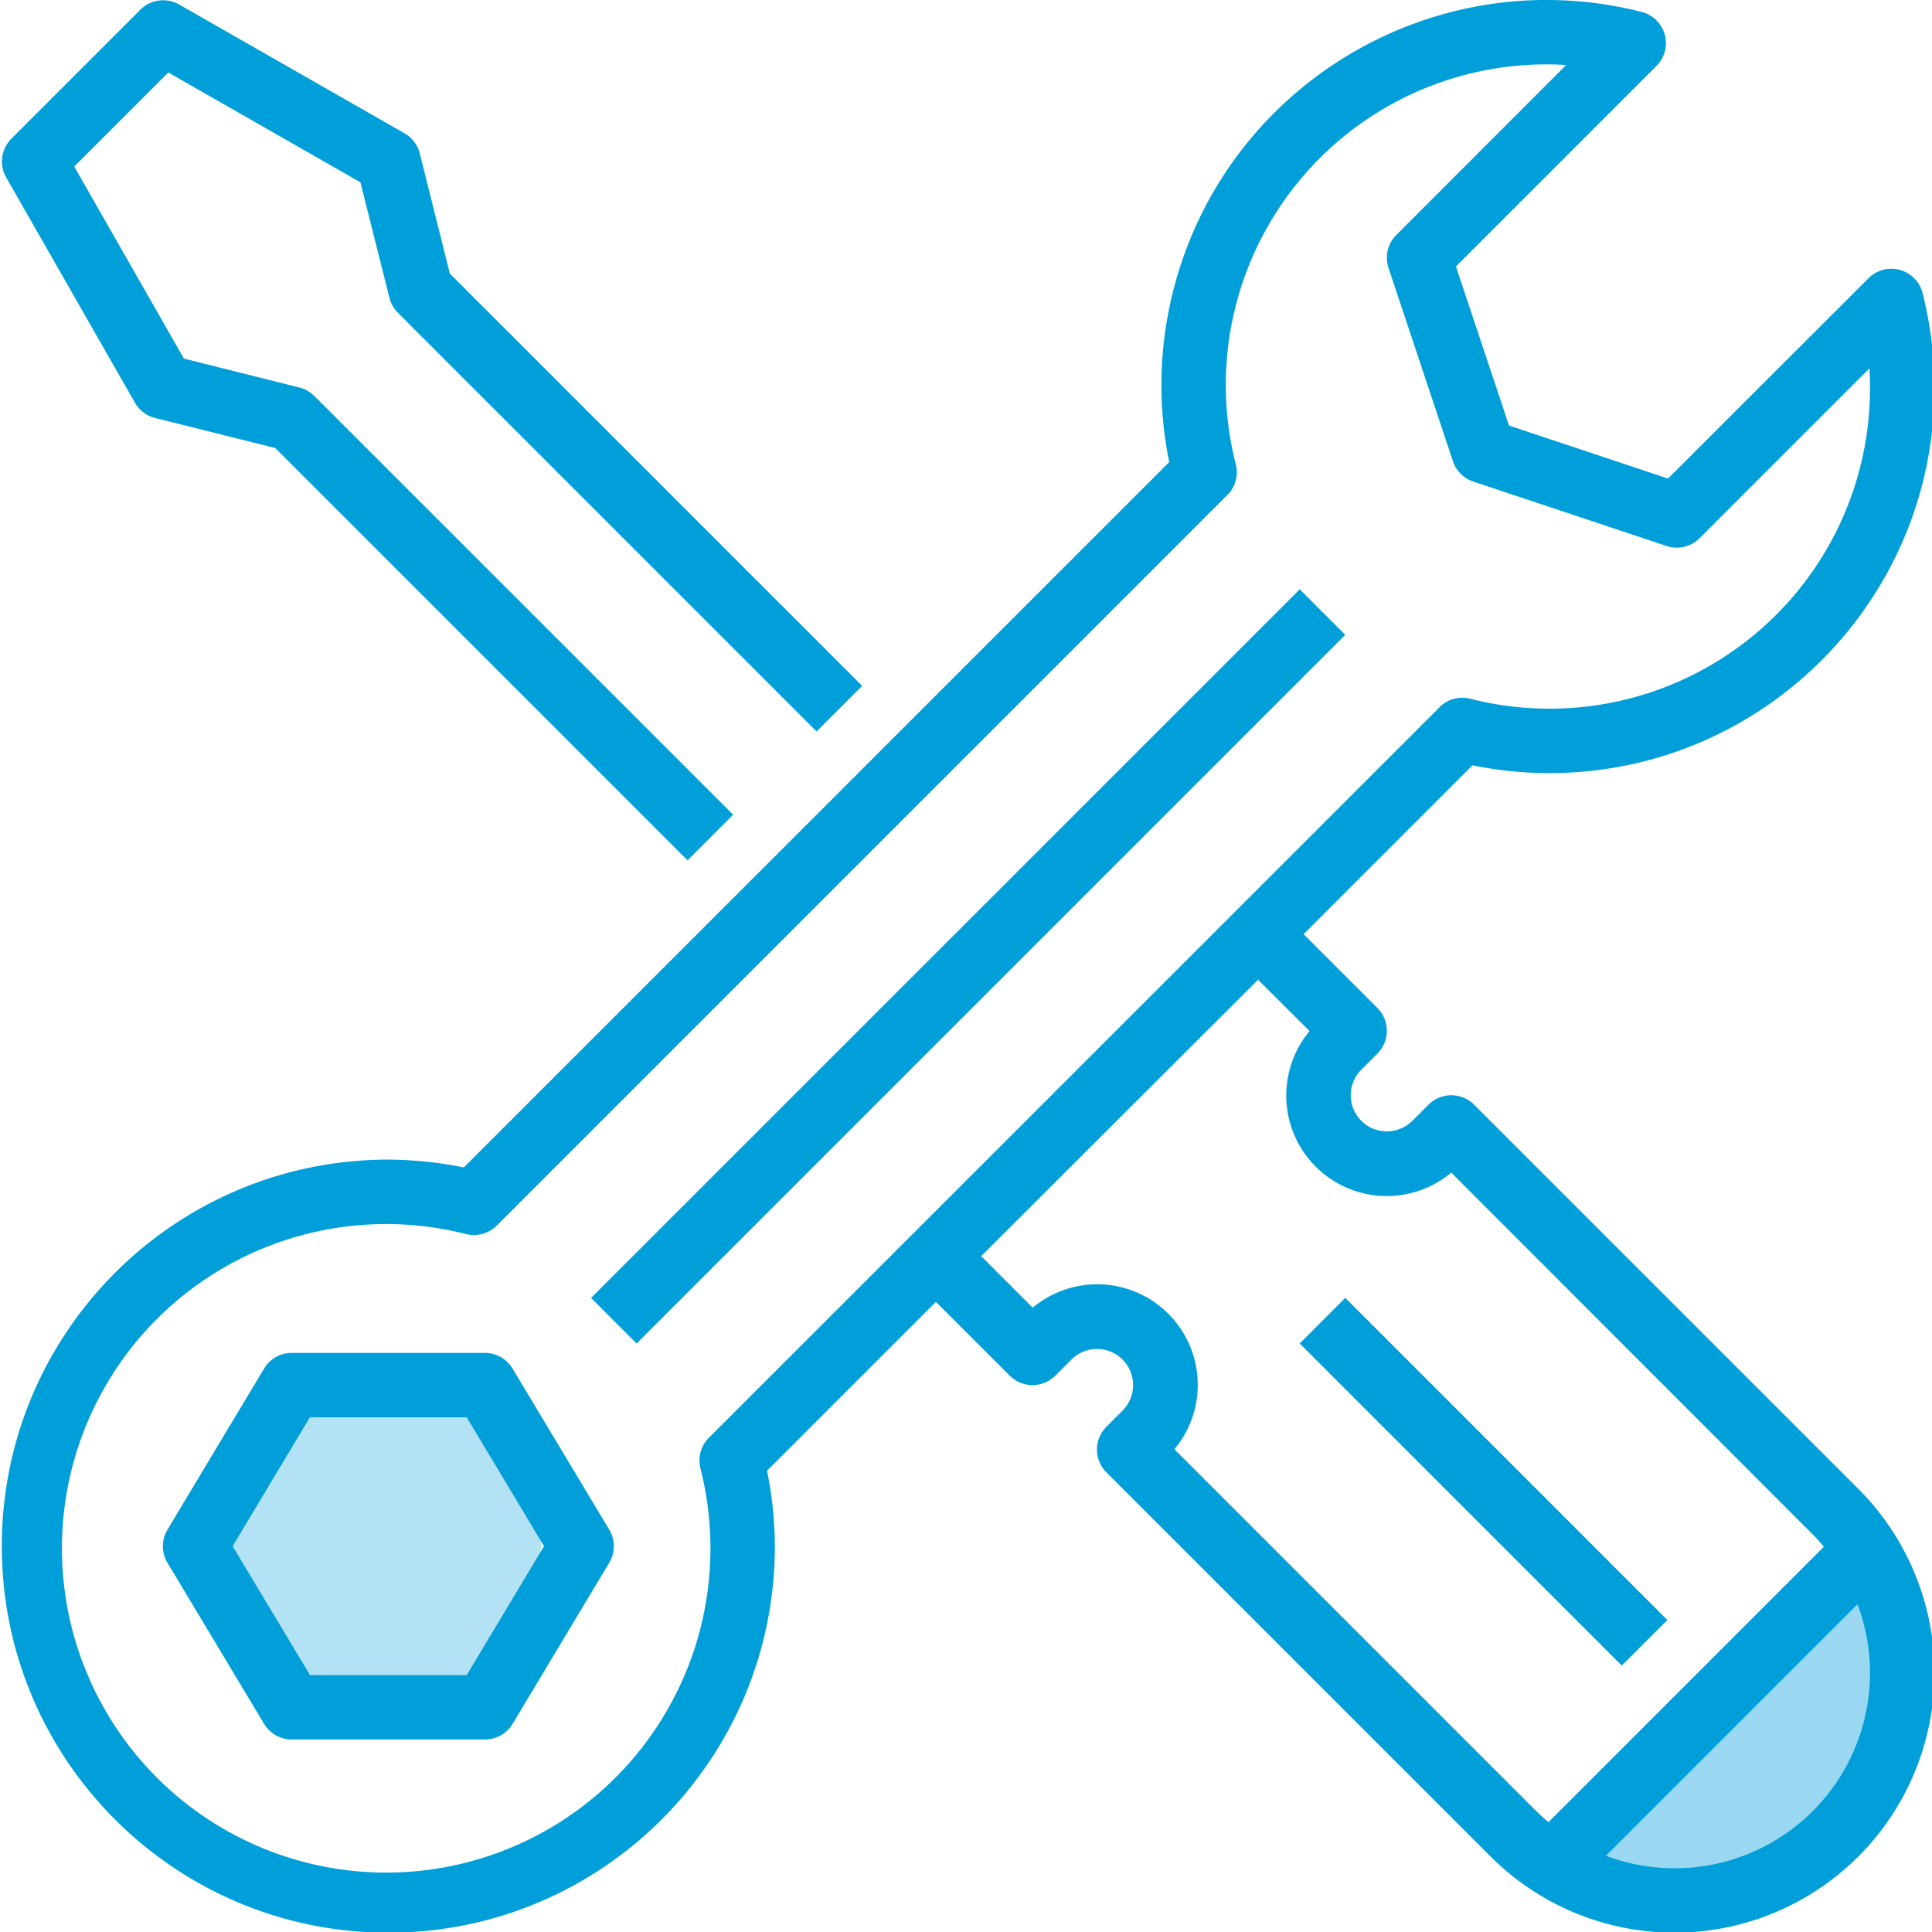 <svg xmlns="http://www.w3.org/2000/svg" width="50" height="50" fill="none" viewBox="0 0 50 50"><g fill="#009fda" clip-path="url(#a)"><circle cx="10" cy="40" r="4" opacity=".3"/><path d="m48 40.5-7.5 7L41 49l3.5.5 4-3 .5-5z" opacity=".4"/><path d="m.157 4.586 3.335 5.836a.83.83 0 0 0 .52.395l3.112.778 10.67 10.67 1.179-1.18L8.136 10.25a.83.83 0 0 0-.387-.22l-2.99-.75-2.838-4.97 2.434-2.434 4.973 2.842.75 2.989a.83.83 0 0 0 .22.387L21.133 18.93l1.179-1.179-10.67-10.67-.778-3.109a.84.84 0 0 0-.395-.522L4.634.116a.834.834 0 0 0-1 .134L.3 3.584a.834.834 0 0 0-.143 1.002M34.815 16.43l-18.34 18.34-1.178-1.18 18.34-18.338zm-21.55 18.989a.83.83 0 0 0-.714-.405H7.55a.83.83 0 0 0-.715.404l-2.5 4.168a.83.83 0 0 0 0 .86l2.5 4.167a.83.83 0 0 0 .715.404h5.001a.83.83 0 0 0 .715-.404l2.5-4.168a.83.83 0 0 0 0-.859zM12.08 43.35H8.022L6.02 40.015l2-3.335h4.059l2 3.335z"/><path d="M40.06 20.008c5.506.019 9.984-4.43 10.003-9.935a10 10 0 0 0-.306-2.485.834.834 0 0 0-1.398-.389l-5.19 5.186-4.116-1.372-1.373-4.116 5.189-5.19a.834.834 0 0 0-.391-1.4c-5.34-1.352-10.764 1.88-12.116 7.22a10 10 0 0 0-.305 2.478c.002.656.07 1.31.203 1.953L12.003 30.214a10 10 0 0 0-1.953-.203C4.526 30.011.047 34.49.047 40.015S4.526 50.018 10.05 50.018c5.525 0 10.003-4.479 10.003-10.003a10 10 0 0 0-.202-1.953l4.37-4.371 1.912 1.911a.834.834 0 0 0 1.179 0l.416-.416a.934.934 0 0 1 1.324 1.32l-.002.002-.416.416a.834.834 0 0 0 0 1.18l9.944 9.943a6.728 6.728 0 1 0 9.515-9.515l-9.944-9.943a.834.834 0 0 0-1.179 0l-.417.416a.934.934 0 1 1-1.324-1.32l.002-.002.417-.417a.834.834 0 0 0 0-1.178l-1.911-1.912 4.37-4.37a10 10 0 0 0 1.953.202m3.275 28.343c-.605 0-1.206-.11-1.773-.323l6.51-6.511a5.055 5.055 0 0 1-4.737 6.834m-9.443-21.666a2.602 2.602 0 0 0 3.667 3.663l9.355 9.363q.152.154.288.319l-7.127 7.127a5 5 0 0 1-.319-.288l-9.362-9.363a2.602 2.602 0 0 0-3.667-3.663l-1.334-1.334 7.165-7.154zm3.366-8.384-18.91 18.907a.83.83 0 0 0-.221.792 8.392 8.392 0 1 1-6.062-6.062.84.84 0 0 0 .792-.22l18.906-18.907a.83.83 0 0 0 .22-.792 8.296 8.296 0 0 1 8.55-10.337l-4.397 4.4a.83.83 0 0 0-.201.852l1.667 5.002a.83.83 0 0 0 .527.527l5.002 1.667a.83.83 0 0 0 .853-.201l4.397-4.397q.015.236.015.473a8.294 8.294 0 0 1-10.35 8.077.84.84 0 0 0-.793.219z"/><path d="m43.151 41.926-1.179 1.179-8.335-8.336 1.178-1.18z"/></g><defs><clipPath id="a"><path fill="#fff" d="M0 0h50v50H0z"/></clipPath></defs></svg>